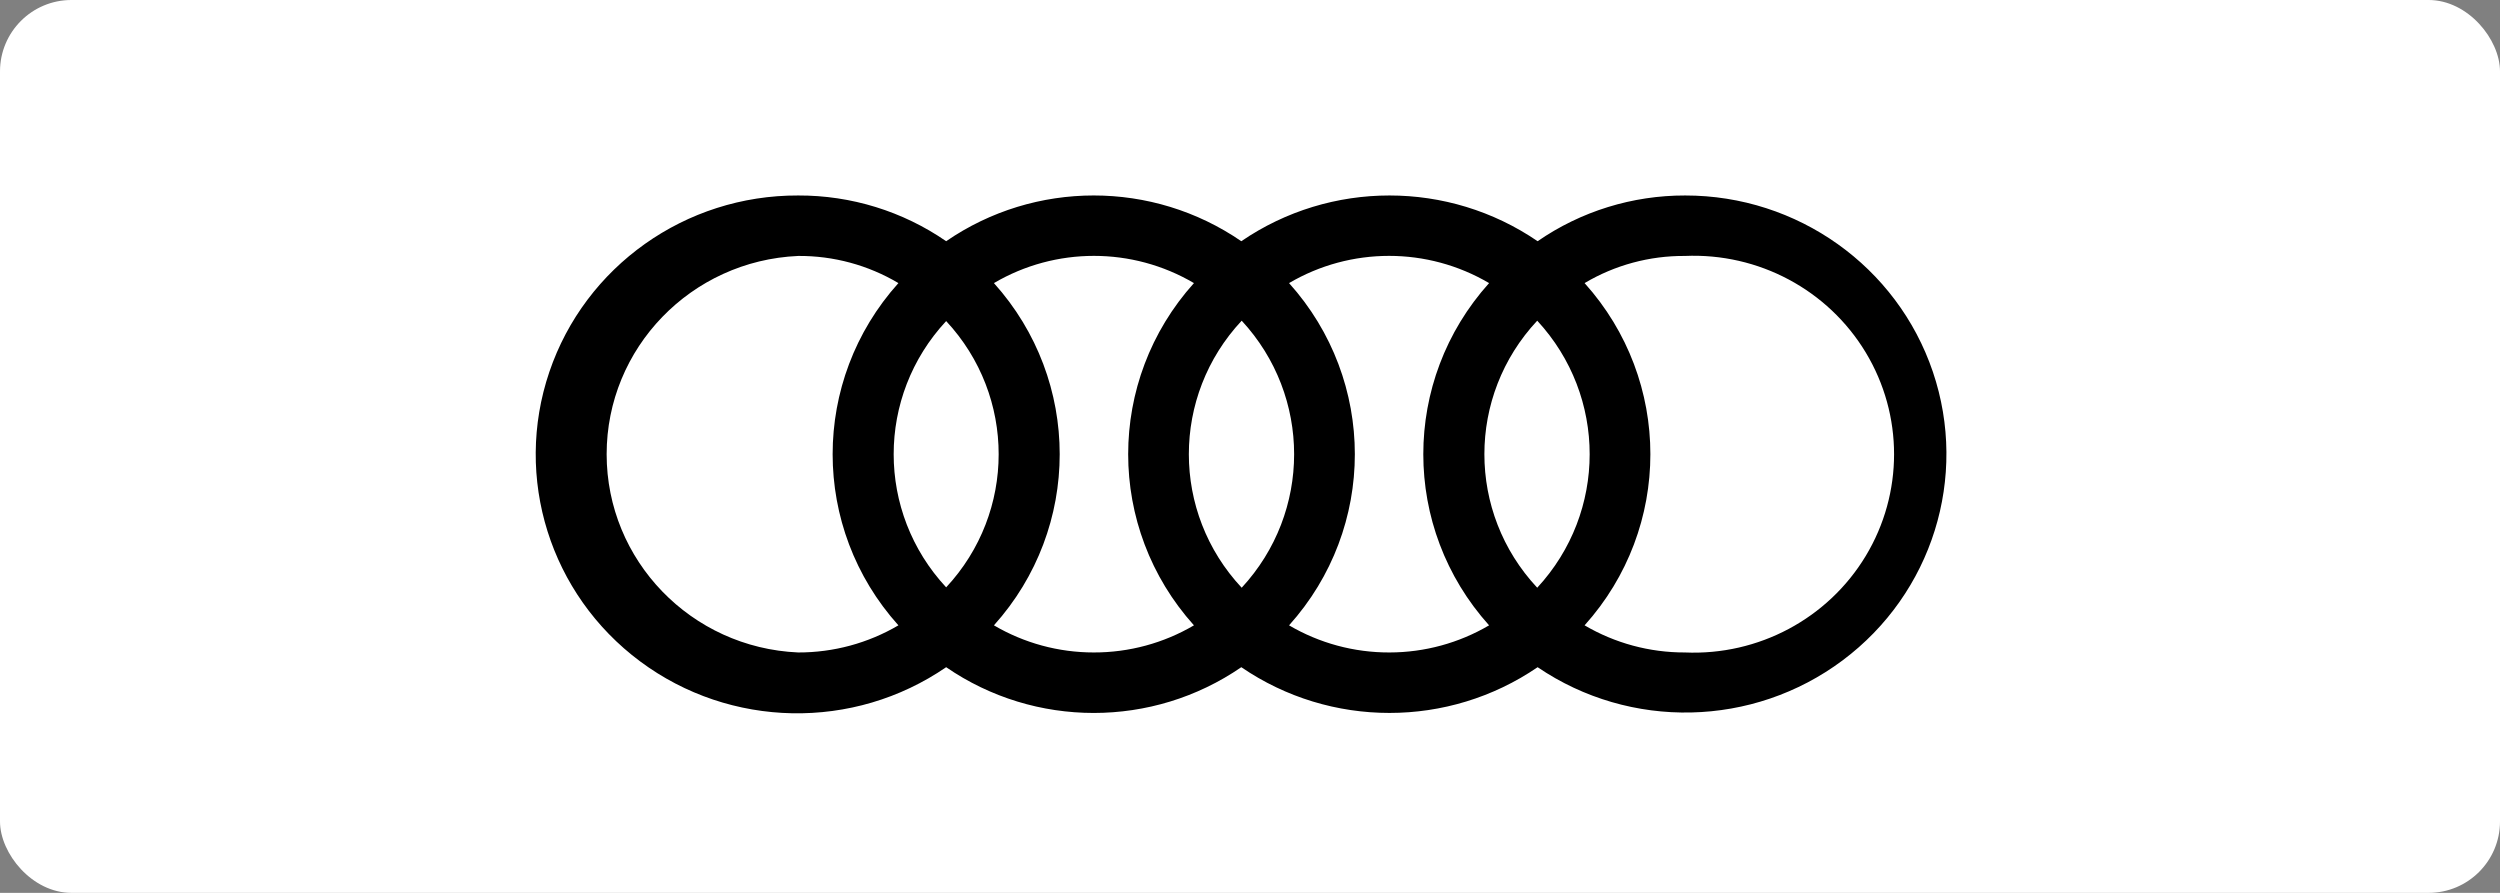 <?xml version="1.0" encoding="UTF-8"?>
<svg width="140px" height="50px" viewBox="0 0 140 50" version="1.1" xmlns="http://www.w3.org/2000/svg" xmlns:xlink="http://www.w3.org/1999/xlink">
    <rect x="0" y="0" width="140" height="50" fill="#808080" stroke="none"/>
    <!-- Generator: Sketch 59.1 (86144) - https://sketch.com -->
    <title>编组</title>
    <desc>Created with Sketch.</desc>
    <defs>
        <rect id="path-1" x="0" y="0" width="140" height="50" rx="4"></rect>
    </defs>
    <g id="页面-1" stroke="none" stroke-width="1" fill="none" fill-rule="evenodd">
        <g id="编组">
            <g id="编组-58备份-11">
                <mask id="mask-2" fill="white">
                    <use xlink:href="#path-1"></use>
                </mask>
                <use id="矩形" fill="#FFFFFF" xlink:href="#path-1"></use>
            </g>
            <g id="aodi-2" transform="translate(30, 10)" fill="#000000" fill-rule="nonzero">
                <path d="M64.371,0.947 C61.416,0.94 58.53,1.834 56.107,3.508 C51.113,0.093 44.507,0.093 39.513,3.508 C34.544,0.092 27.954,0.092 22.985,3.508 C20.555,1.831 17.662,0.937 14.7,0.947 C8.389,0.923 2.773,4.905 0.763,10.829 C-1.246,16.752 0.803,23.285 5.848,27.038 C10.893,30.792 17.799,30.923 22.985,27.363 C27.954,30.78 34.544,30.78 39.513,27.363 C44.507,30.778 51.113,30.778 56.107,27.363 C61.291,30.885 68.168,30.731 73.186,26.981 C78.204,23.231 80.239,16.725 78.241,10.823 C76.242,4.92 70.657,0.944 64.371,0.947 L64.371,0.947 Z M14.7,26.538 C8.7,26.276 3.972,21.383 3.972,15.436 C3.972,9.489 8.7,4.596 14.7,4.333 C16.675,4.32 18.617,4.846 20.311,5.853 C15.4,11.316 15.4,19.556 20.311,25.019 C18.613,26.017 16.674,26.542 14.7,26.538 L14.7,26.538 Z M22.985,7.98 C26.905,12.193 26.905,18.679 22.985,22.892 C19.066,18.679 19.066,12.193 22.985,7.98 L22.985,7.98 Z M31.249,26.538 C29.282,26.538 27.351,26.013 25.66,25.019 C30.571,19.556 30.571,11.316 25.66,5.853 C29.111,3.821 33.409,3.821 36.861,5.853 C31.95,11.316 31.95,19.556 36.861,25.019 C35.163,26.017 33.224,26.542 31.249,26.538 L31.249,26.538 Z M39.535,7.958 C43.45,12.19 43.45,18.682 39.535,22.913 C35.589,18.694 35.589,12.177 39.535,7.958 L39.535,7.958 Z M47.799,26.538 C45.824,26.542 43.886,26.017 42.187,25.019 C47.099,19.556 47.099,11.316 42.187,5.853 C45.639,3.821 49.937,3.821 53.389,5.853 C48.477,11.316 48.477,19.556 53.389,25.019 C51.703,26.009 49.781,26.534 47.821,26.538 L47.799,26.538 Z M56.085,7.958 C60,12.19 60,18.682 56.085,22.913 C52.139,18.694 52.139,12.177 56.085,7.958 L56.085,7.958 Z M64.349,26.538 C62.374,26.542 60.435,26.017 58.737,25.019 C63.649,19.556 63.649,11.316 58.737,5.853 C60.431,4.846 62.373,4.32 64.349,4.333 C68.473,4.153 72.364,6.228 74.481,9.738 C76.597,13.247 76.597,17.624 74.481,21.134 C72.364,24.643 68.473,26.719 64.349,26.538 L64.349,26.538 Z" id="形状"></path>
            </g>
        </g>
    </g>
</svg>